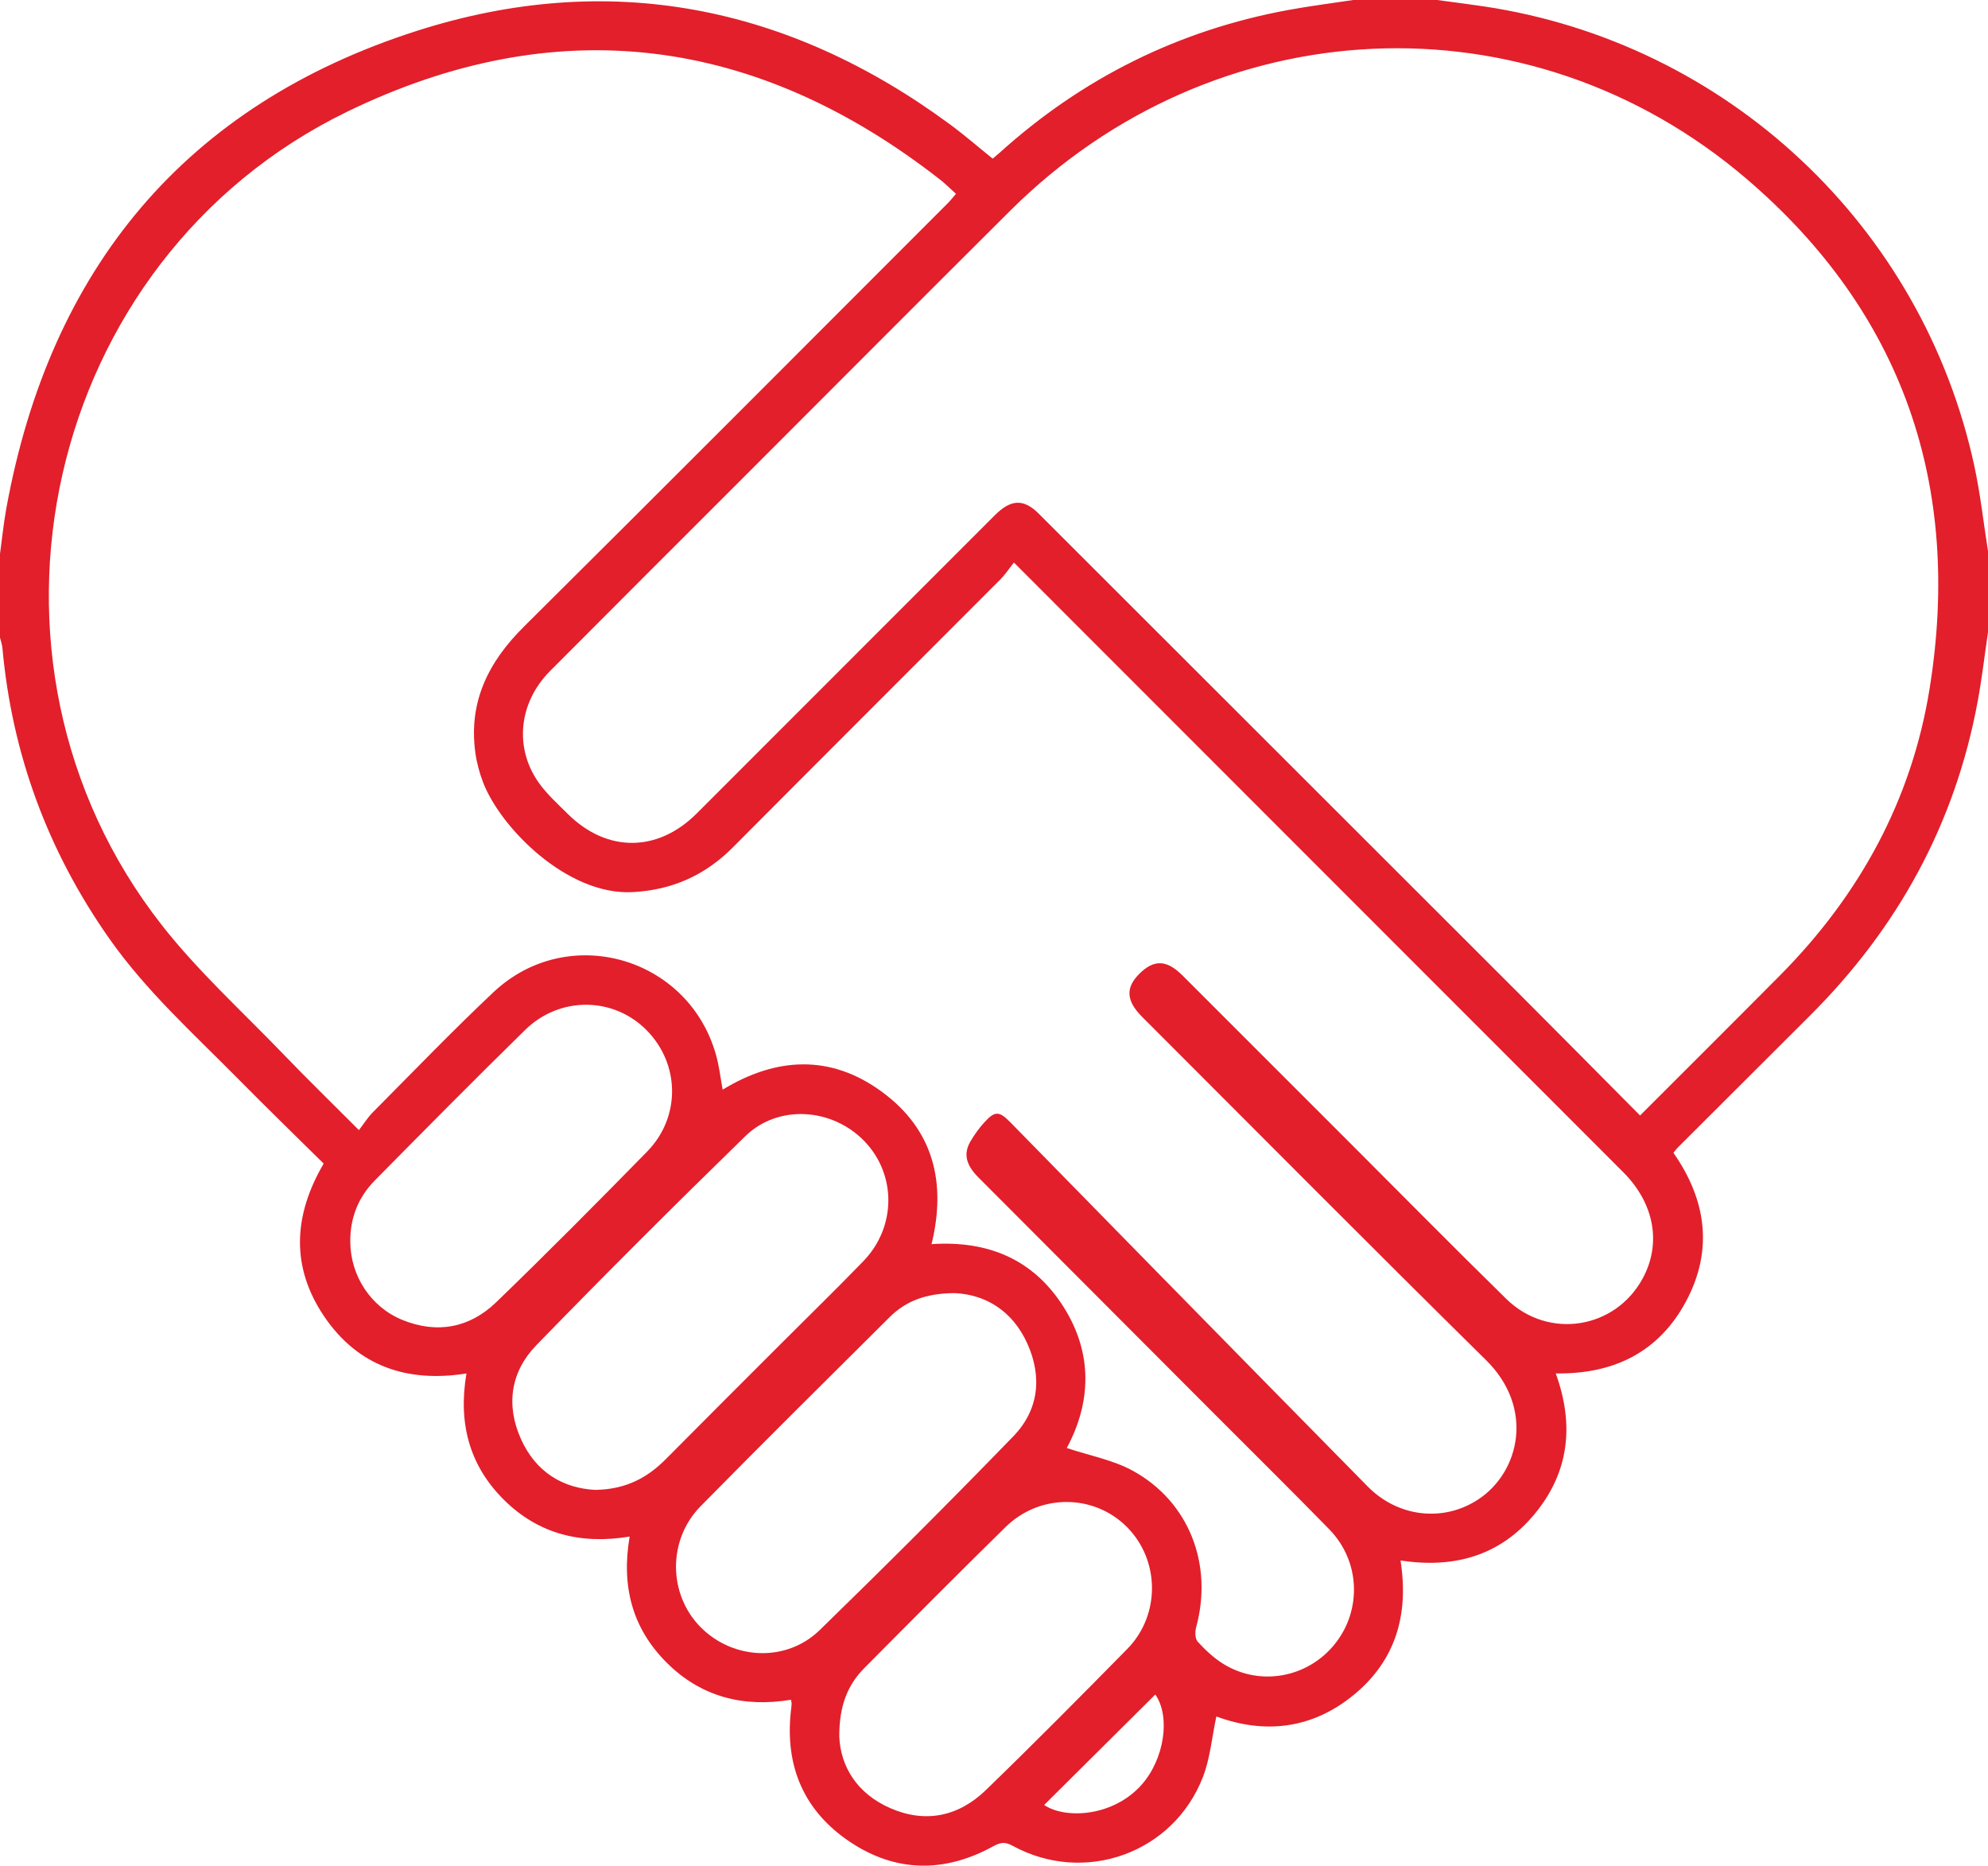 <?xml version="1.0" encoding="UTF-8"?> <svg xmlns="http://www.w3.org/2000/svg" viewBox="0 0 736 690.54"><defs><style>.d{fill:#e21f2b;}</style></defs><g id="a"></g><g id="b"><g id="c"><path class="d" d="M736,234c-1.26,8.53-2.24,17.1-3.81,25.57-8.38,45.3-29.51,83.84-62.04,116.28-16.4,16.36-32.79,32.72-49.18,49.08-.46,.46-.82,1.02-1.42,1.77,12.15,17.4,14.83,35.97,4.65,54.98-10.05,18.78-26.74,27-48.23,26.66,6.9,19,5,36.53-7.78,51.99-12.8,15.5-29.79,20.29-49.69,17.25,3.16,20.02-1.78,37.01-17.3,49.74-15.47,12.7-33.06,14.59-50.88,7.99-1.65,7.69-2.28,15.46-4.98,22.43-10.96,28.27-43.92,39.99-70.5,25.41-2.73-1.5-4.45-1.26-7.1,.2-17.88,9.84-35.91,9.81-52.95-1.54-17-11.32-24.18-27.78-22.02-48.18,.11-.99,.24-1.99,.31-2.98,.02-.31-.09-.64-.24-1.52-17.55,2.92-33.34-1.01-46.13-13.84-12.71-12.74-16.74-28.34-13.6-46.56-17.95,2.97-33.74-.86-46.61-13.66-12.91-12.85-16.89-28.57-13.81-46.71-22.04,3.51-40.22-2.74-52.66-21.09-12.33-18.19-11.53-37.24-.2-56.59-10.46-10.34-21.09-20.64-31.49-31.18-16.61-16.82-34.25-32.68-47.95-52.2C17.7,314.96,4.45,279.17,.89,239.8c-.12-1.28-.59-2.53-.89-3.8,0-10.33,0-20.67,0-31,.77-5.59,1.33-11.22,2.33-16.76C18.44,99.57,68.51,38.88,154.38,11.41,225.13-11.22,291.63,1.79,351.64,45.99c5.45,4.01,10.57,8.46,15.87,12.73,.97-.83,1.75-1.45,2.49-2.11,30.66-27.69,66.28-45.42,106.92-52.91C484.91,2.23,492.97,1.22,501,0h31c5.76,.78,11.52,1.5,17.26,2.35,90.06,13.45,162.47,81.18,181.69,170.17,2.24,10.37,3.39,20.98,5.05,31.48v30Zm-360.63-25.78c-1.88,2.37-3.26,4.49-5.01,6.24-32.95,33.03-66.01,65.97-98.91,99.06-10.36,10.42-22.49,15.91-37.29,16.68-24.19,1.26-48.93-23.88-55.34-40.7-1.35-3.55-2.36-7.32-2.86-11.08-2.51-18.74,4.89-33.46,18-46.47,52.5-52.12,104.72-104.52,157.02-156.83,1.01-1.01,1.89-2.16,2.95-3.38-2.17-1.95-3.93-3.73-5.89-5.26C279.95,13.29,205.98,3.66,128.42,41.4,16.05,96.07-17.14,244.07,59.89,342.39c13.39,17.09,29.72,31.9,44.84,47.61,8.87,9.22,18.04,18.15,28.15,28.29,1.9-2.46,3.31-4.76,5.17-6.62,14.81-14.88,29.36-30.04,44.64-44.42,27.52-25.91,72.19-13.17,82.41,23.24,1.15,4.09,1.62,8.37,2.45,12.82,19.82-12.04,39.85-13.17,58.91,.77,19.2,14.04,23.97,33.7,18.42,56.41,21.1-1.4,37.79,5.74,48.85,23.2,11.01,17.36,10.2,35.53,1.22,52.26,8.43,2.83,17.16,4.41,24.53,8.47,20.84,11.5,29.69,34.74,23.35,57.91-.45,1.64-.4,4.22,.58,5.29,2.78,3.04,5.88,5.99,9.37,8.16,13.62,8.51,31.31,5.27,41.38-7.25,10.13-12.59,9.43-30.73-2-42.45-13.62-13.95-27.49-27.65-41.27-41.45-29.55-29.61-59.1-59.2-88.64-88.81-4.67-4.68-5.64-8.77-2.96-13.36,1.42-2.43,3.09-4.77,4.97-6.86,4.02-4.47,5.61-4.46,9.73-.27,18.2,18.55,36.36,37.14,54.57,55.69,25.91,26.4,51.82,52.81,77.78,79.16,11.35,11.52,28.24,13.28,41.11,4.69,15.22-10.16,20.66-33.77,2.72-51.45-42.71-42.1-84.94-84.68-127.35-127.08-5.9-5.89-6.18-10.78-.99-15.93,5.37-5.34,10.09-5.22,15.92,.6,20.17,20.12,40.3,40.29,60.46,60.43,19.8,19.79,39.46,39.73,59.45,59.32,15.52,15.2,40.4,11.23,50.57-7.7,6.92-12.89,4.26-27.66-7.27-39.2-47.82-47.87-95.67-95.7-143.51-143.55-26.98-26.98-53.95-53.98-82.07-82.1Zm231.83,204.65c17.69-17.7,34.82-34.73,51.83-51.88,29.34-29.6,48.66-64.74,55.32-105.92,12.16-75.19-9.85-139.39-67.74-188.87C565.79-2.87,449.4,2.97,374.01,77.98c-33.2,33.03-66.24,66.21-99.35,99.32-23.68,23.69-47.41,47.33-71.03,71.08-11.93,12-13.38,29.29-3.46,42.29,2.91,3.82,6.54,7.1,9.96,10.51,14.49,14.43,33.31,14.4,47.83-.11,36.78-36.75,73.53-73.54,110.29-110.31,5.99-6,10.69-6.25,16.3-.65,59.18,59.1,118.35,118.21,177.5,177.34,14.95,14.95,29.81,29.99,45.14,45.43Zm-386.74,138.58c11.31-.19,19.25-4.52,26.1-11.44,14.3-14.44,28.71-28.78,43.08-43.16,10.01-10.02,20.17-19.89,30.01-30.07,12.19-12.62,12.27-31.95,.48-44.28-11.9-12.45-31.98-13.86-44.17-1.99-26.14,25.46-51.99,51.23-77.41,77.41-9.48,9.76-11.37,22.14-5.63,34.82,5.55,12.26,15.61,18.13,27.54,18.72Zm133.02-72.83c-10.63,.05-18.1,2.89-24.17,8.94-23.35,23.25-46.8,46.42-69.91,69.92-12.29,12.49-12.03,32.57-.09,44.71,12.02,12.22,31.81,13.19,44.19,1.13,24.21-23.57,48.15-47.44,71.66-71.71,9.42-9.73,10.76-21.98,5.16-34.36-5.54-12.24-15.61-18.11-26.85-18.63Zm-223.8-19.03c.06,12.66,7.63,24.24,19.35,28.98,12.88,5.21,24.87,2.89,34.67-6.57,18.92-18.26,37.44-36.94,55.84-55.72,12.54-12.79,12.24-32.42-.15-44.97-12.23-12.39-32.11-12.69-44.95-.12-18.79,18.4-37.29,37.09-55.75,55.81-6.07,6.16-9.09,13.83-9.01,22.59Zm181.04,183.2c.47,10.99,6.51,21.01,18.77,26.41,13.09,5.77,25.38,3.15,35.5-6.64,17.7-17.13,35.04-34.64,52.32-52.2,12.33-12.52,12.15-32.79-.02-45.09-12.19-12.33-32.26-12.55-44.99-.08-17.6,17.25-34.96,34.73-52.31,52.22-6.25,6.3-9.32,14.06-9.27,25.38Zm75.84,25.29c7.92,5.31,25.55,4.35,36.06-7.46,8.46-9.51,10.81-25.24,5.1-33.43-13.68,13.59-27.43,27.26-41.16,40.9Z"></path></g></g></svg> 